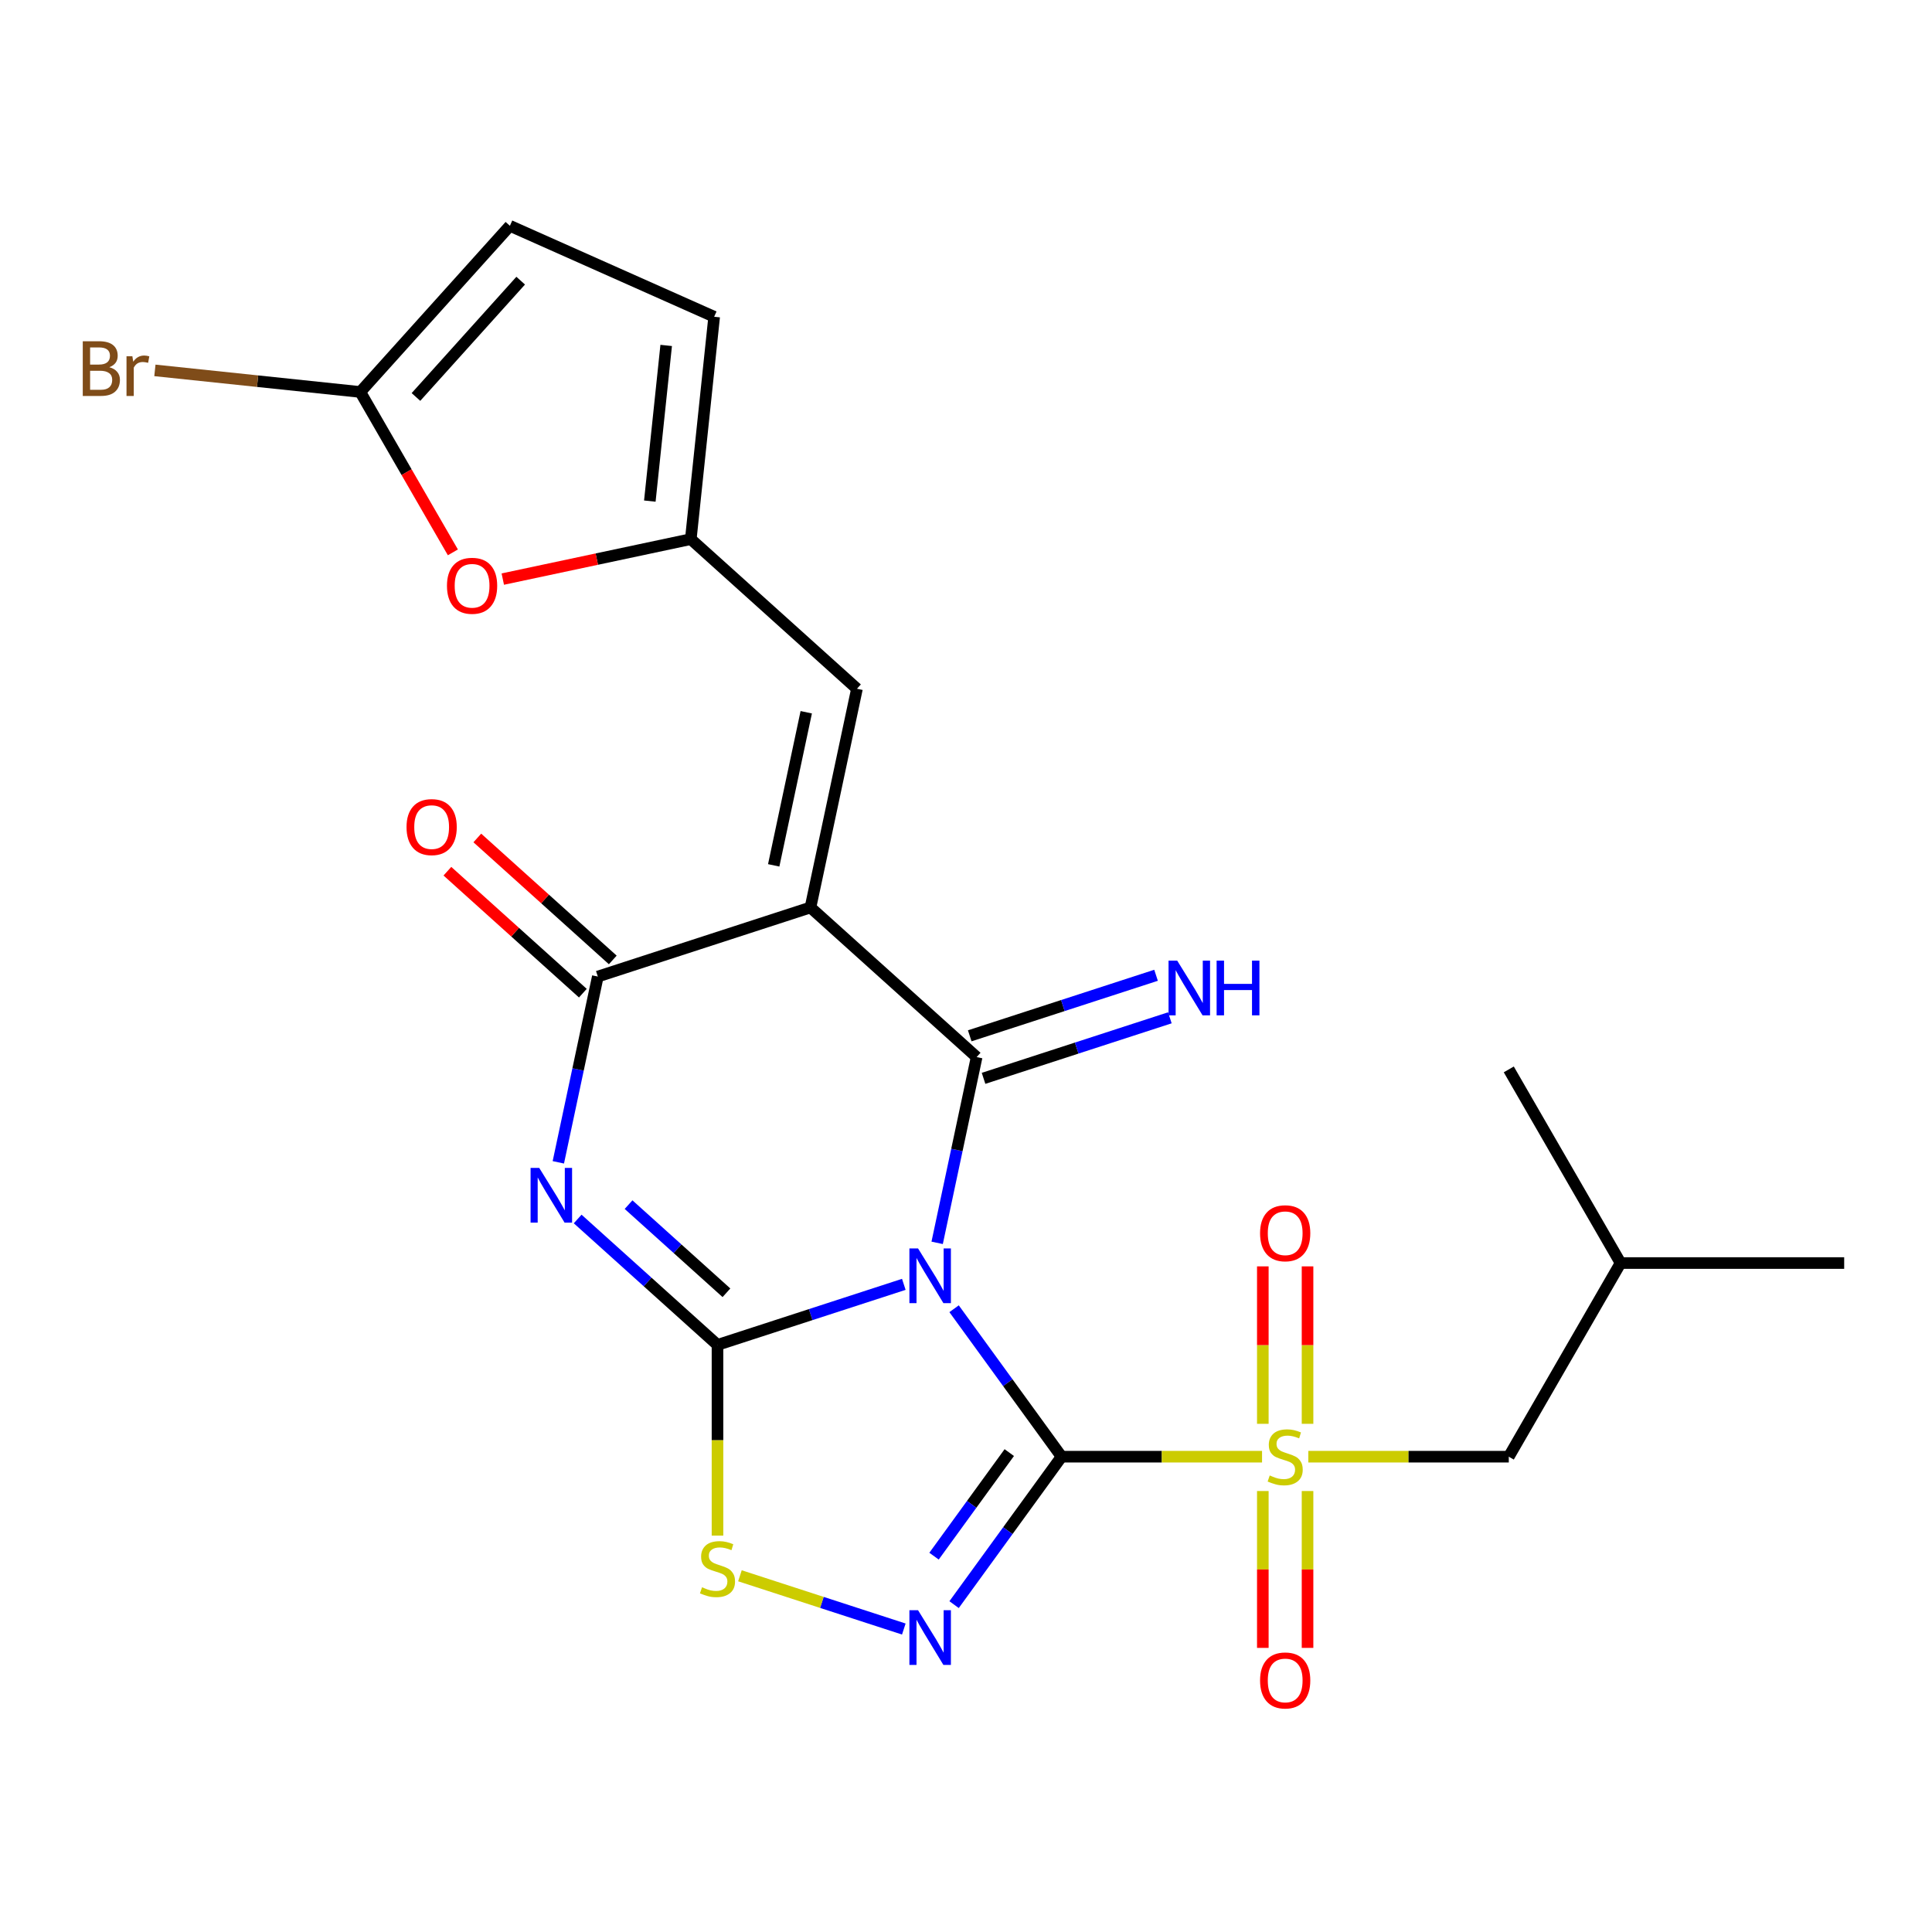 <?xml version='1.0' encoding='iso-8859-1'?>
<svg version='1.1' baseProfile='full'
              xmlns='http://www.w3.org/2000/svg'
                      xmlns:rdkit='http://www.rdkit.org/xml'
                      xmlns:xlink='http://www.w3.org/1999/xlink'
                  xml:space='preserve'
width='1000px' height='1000px' viewBox='0 0 1000 1000'>
<!-- END OF HEADER -->
<rect style='opacity:1.0;fill:#FFFFFF;stroke:none' width='1000' height='1000' x='0' y='0'> </rect>
<path class='bond-0' d='M 493.835,677.402 L 521.654,715.691' style='fill:none;fill-rule:evenodd;stroke:#0000FF;stroke-width:6px;stroke-linecap:butt;stroke-linejoin:miter;stroke-opacity:1' />
<path class='bond-0' d='M 521.654,715.691 L 549.472,753.98' style='fill:none;fill-rule:evenodd;stroke:#000000;stroke-width:6px;stroke-linecap:butt;stroke-linejoin:miter;stroke-opacity:1' />
<path class='bond-1' d='M 467.812,664.778 L 419.593,680.445' style='fill:none;fill-rule:evenodd;stroke:#0000FF;stroke-width:6px;stroke-linecap:butt;stroke-linejoin:miter;stroke-opacity:1' />
<path class='bond-1' d='M 419.593,680.445 L 371.374,696.112' style='fill:none;fill-rule:evenodd;stroke:#000000;stroke-width:6px;stroke-linecap:butt;stroke-linejoin:miter;stroke-opacity:1' />
<path class='bond-2' d='M 485.07,643.295 L 495.289,595.219' style='fill:none;fill-rule:evenodd;stroke:#0000FF;stroke-width:6px;stroke-linecap:butt;stroke-linejoin:miter;stroke-opacity:1' />
<path class='bond-2' d='M 495.289,595.219 L 505.508,547.142' style='fill:none;fill-rule:evenodd;stroke:#000000;stroke-width:6px;stroke-linecap:butt;stroke-linejoin:miter;stroke-opacity:1' />
<path class='bond-5' d='M 549.472,753.98 L 601.353,753.98' style='fill:none;fill-rule:evenodd;stroke:#000000;stroke-width:6px;stroke-linecap:butt;stroke-linejoin:miter;stroke-opacity:1' />
<path class='bond-5' d='M 601.353,753.98 L 653.234,753.98' style='fill:none;fill-rule:evenodd;stroke:#CCCC00;stroke-width:6px;stroke-linecap:butt;stroke-linejoin:miter;stroke-opacity:1' />
<path class='bond-6' d='M 549.472,753.98 L 521.654,792.269' style='fill:none;fill-rule:evenodd;stroke:#000000;stroke-width:6px;stroke-linecap:butt;stroke-linejoin:miter;stroke-opacity:1' />
<path class='bond-6' d='M 521.654,792.269 L 493.835,830.558' style='fill:none;fill-rule:evenodd;stroke:#0000FF;stroke-width:6px;stroke-linecap:butt;stroke-linejoin:miter;stroke-opacity:1' />
<path class='bond-6' d='M 522.4,751.861 L 502.927,778.664' style='fill:none;fill-rule:evenodd;stroke:#000000;stroke-width:6px;stroke-linecap:butt;stroke-linejoin:miter;stroke-opacity:1' />
<path class='bond-6' d='M 502.927,778.664 L 483.454,805.466' style='fill:none;fill-rule:evenodd;stroke:#0000FF;stroke-width:6px;stroke-linecap:butt;stroke-linejoin:miter;stroke-opacity:1' />
<path class='bond-4' d='M 371.374,696.112 L 335.187,663.529' style='fill:none;fill-rule:evenodd;stroke:#000000;stroke-width:6px;stroke-linecap:butt;stroke-linejoin:miter;stroke-opacity:1' />
<path class='bond-4' d='M 335.187,663.529 L 299,630.946' style='fill:none;fill-rule:evenodd;stroke:#0000FF;stroke-width:6px;stroke-linecap:butt;stroke-linejoin:miter;stroke-opacity:1' />
<path class='bond-4' d='M 376.006,669.136 L 350.675,646.328' style='fill:none;fill-rule:evenodd;stroke:#000000;stroke-width:6px;stroke-linecap:butt;stroke-linejoin:miter;stroke-opacity:1' />
<path class='bond-4' d='M 350.675,646.328 L 325.344,623.519' style='fill:none;fill-rule:evenodd;stroke:#0000FF;stroke-width:6px;stroke-linecap:butt;stroke-linejoin:miter;stroke-opacity:1' />
<path class='bond-8' d='M 371.374,696.112 L 371.374,745.473' style='fill:none;fill-rule:evenodd;stroke:#000000;stroke-width:6px;stroke-linecap:butt;stroke-linejoin:miter;stroke-opacity:1' />
<path class='bond-8' d='M 371.374,745.473 L 371.374,794.834' style='fill:none;fill-rule:evenodd;stroke:#CCCC00;stroke-width:6px;stroke-linecap:butt;stroke-linejoin:miter;stroke-opacity:1' />
<path class='bond-3' d='M 505.508,547.142 L 419.5,469.7' style='fill:none;fill-rule:evenodd;stroke:#000000;stroke-width:6px;stroke-linecap:butt;stroke-linejoin:miter;stroke-opacity:1' />
<path class='bond-13' d='M 509.084,558.149 L 557.303,542.482' style='fill:none;fill-rule:evenodd;stroke:#000000;stroke-width:6px;stroke-linecap:butt;stroke-linejoin:miter;stroke-opacity:1' />
<path class='bond-13' d='M 557.303,542.482 L 605.521,526.815' style='fill:none;fill-rule:evenodd;stroke:#0000FF;stroke-width:6px;stroke-linecap:butt;stroke-linejoin:miter;stroke-opacity:1' />
<path class='bond-13' d='M 501.931,536.135 L 550.15,520.468' style='fill:none;fill-rule:evenodd;stroke:#000000;stroke-width:6px;stroke-linecap:butt;stroke-linejoin:miter;stroke-opacity:1' />
<path class='bond-13' d='M 550.15,520.468 L 598.369,504.801' style='fill:none;fill-rule:evenodd;stroke:#0000FF;stroke-width:6px;stroke-linecap:butt;stroke-linejoin:miter;stroke-opacity:1' />
<path class='bond-7' d='M 419.5,469.7 L 309.429,505.464' style='fill:none;fill-rule:evenodd;stroke:#000000;stroke-width:6px;stroke-linecap:butt;stroke-linejoin:miter;stroke-opacity:1' />
<path class='bond-9' d='M 419.5,469.7 L 443.562,356.494' style='fill:none;fill-rule:evenodd;stroke:#000000;stroke-width:6px;stroke-linecap:butt;stroke-linejoin:miter;stroke-opacity:1' />
<path class='bond-9' d='M 400.468,447.907 L 417.312,368.663' style='fill:none;fill-rule:evenodd;stroke:#000000;stroke-width:6px;stroke-linecap:butt;stroke-linejoin:miter;stroke-opacity:1' />
<path class='bond-25' d='M 288.991,601.617 L 299.21,553.541' style='fill:none;fill-rule:evenodd;stroke:#0000FF;stroke-width:6px;stroke-linecap:butt;stroke-linejoin:miter;stroke-opacity:1' />
<path class='bond-25' d='M 299.21,553.541 L 309.429,505.464' style='fill:none;fill-rule:evenodd;stroke:#000000;stroke-width:6px;stroke-linecap:butt;stroke-linejoin:miter;stroke-opacity:1' />
<path class='bond-14' d='M 677.181,753.98 L 729.062,753.98' style='fill:none;fill-rule:evenodd;stroke:#CCCC00;stroke-width:6px;stroke-linecap:butt;stroke-linejoin:miter;stroke-opacity:1' />
<path class='bond-14' d='M 729.062,753.98 L 780.943,753.98' style='fill:none;fill-rule:evenodd;stroke:#000000;stroke-width:6px;stroke-linecap:butt;stroke-linejoin:miter;stroke-opacity:1' />
<path class='bond-15' d='M 676.781,736.967 L 676.781,696.22' style='fill:none;fill-rule:evenodd;stroke:#CCCC00;stroke-width:6px;stroke-linecap:butt;stroke-linejoin:miter;stroke-opacity:1' />
<path class='bond-15' d='M 676.781,696.22 L 676.781,655.473' style='fill:none;fill-rule:evenodd;stroke:#FF0000;stroke-width:6px;stroke-linecap:butt;stroke-linejoin:miter;stroke-opacity:1' />
<path class='bond-15' d='M 653.634,736.967 L 653.634,696.22' style='fill:none;fill-rule:evenodd;stroke:#CCCC00;stroke-width:6px;stroke-linecap:butt;stroke-linejoin:miter;stroke-opacity:1' />
<path class='bond-15' d='M 653.634,696.22 L 653.634,655.473' style='fill:none;fill-rule:evenodd;stroke:#FF0000;stroke-width:6px;stroke-linecap:butt;stroke-linejoin:miter;stroke-opacity:1' />
<path class='bond-16' d='M 653.634,771.753 L 653.634,812.35' style='fill:none;fill-rule:evenodd;stroke:#CCCC00;stroke-width:6px;stroke-linecap:butt;stroke-linejoin:miter;stroke-opacity:1' />
<path class='bond-16' d='M 653.634,812.35 L 653.634,852.946' style='fill:none;fill-rule:evenodd;stroke:#FF0000;stroke-width:6px;stroke-linecap:butt;stroke-linejoin:miter;stroke-opacity:1' />
<path class='bond-16' d='M 676.781,771.753 L 676.781,812.35' style='fill:none;fill-rule:evenodd;stroke:#CCCC00;stroke-width:6px;stroke-linecap:butt;stroke-linejoin:miter;stroke-opacity:1' />
<path class='bond-16' d='M 676.781,812.35 L 676.781,852.946' style='fill:none;fill-rule:evenodd;stroke:#FF0000;stroke-width:6px;stroke-linecap:butt;stroke-linejoin:miter;stroke-opacity:1' />
<path class='bond-24' d='M 467.812,843.182 L 425.4,829.402' style='fill:none;fill-rule:evenodd;stroke:#0000FF;stroke-width:6px;stroke-linecap:butt;stroke-linejoin:miter;stroke-opacity:1' />
<path class='bond-24' d='M 425.4,829.402 L 382.989,815.622' style='fill:none;fill-rule:evenodd;stroke:#CCCC00;stroke-width:6px;stroke-linecap:butt;stroke-linejoin:miter;stroke-opacity:1' />
<path class='bond-19' d='M 317.173,496.864 L 282.116,465.298' style='fill:none;fill-rule:evenodd;stroke:#000000;stroke-width:6px;stroke-linecap:butt;stroke-linejoin:miter;stroke-opacity:1' />
<path class='bond-19' d='M 282.116,465.298 L 247.058,433.732' style='fill:none;fill-rule:evenodd;stroke:#FF0000;stroke-width:6px;stroke-linecap:butt;stroke-linejoin:miter;stroke-opacity:1' />
<path class='bond-19' d='M 301.685,514.065 L 266.627,482.499' style='fill:none;fill-rule:evenodd;stroke:#000000;stroke-width:6px;stroke-linecap:butt;stroke-linejoin:miter;stroke-opacity:1' />
<path class='bond-19' d='M 266.627,482.499 L 231.57,450.934' style='fill:none;fill-rule:evenodd;stroke:#FF0000;stroke-width:6px;stroke-linecap:butt;stroke-linejoin:miter;stroke-opacity:1' />
<path class='bond-10' d='M 443.562,356.494 L 357.554,279.052' style='fill:none;fill-rule:evenodd;stroke:#000000;stroke-width:6px;stroke-linecap:butt;stroke-linejoin:miter;stroke-opacity:1' />
<path class='bond-12' d='M 357.554,279.052 L 308.898,289.394' style='fill:none;fill-rule:evenodd;stroke:#000000;stroke-width:6px;stroke-linecap:butt;stroke-linejoin:miter;stroke-opacity:1' />
<path class='bond-12' d='M 308.898,289.394 L 260.242,299.737' style='fill:none;fill-rule:evenodd;stroke:#FF0000;stroke-width:6px;stroke-linecap:butt;stroke-linejoin:miter;stroke-opacity:1' />
<path class='bond-18' d='M 357.554,279.052 L 369.652,163.951' style='fill:none;fill-rule:evenodd;stroke:#000000;stroke-width:6px;stroke-linecap:butt;stroke-linejoin:miter;stroke-opacity:1' />
<path class='bond-18' d='M 336.349,259.367 L 344.817,178.797' style='fill:none;fill-rule:evenodd;stroke:#000000;stroke-width:6px;stroke-linecap:butt;stroke-linejoin:miter;stroke-opacity:1' />
<path class='bond-11' d='M 186.481,202.885 L 210.445,244.393' style='fill:none;fill-rule:evenodd;stroke:#000000;stroke-width:6px;stroke-linecap:butt;stroke-linejoin:miter;stroke-opacity:1' />
<path class='bond-11' d='M 210.445,244.393 L 234.41,285.902' style='fill:none;fill-rule:evenodd;stroke:#FF0000;stroke-width:6px;stroke-linecap:butt;stroke-linejoin:miter;stroke-opacity:1' />
<path class='bond-20' d='M 186.481,202.885 L 133.327,197.299' style='fill:none;fill-rule:evenodd;stroke:#000000;stroke-width:6px;stroke-linecap:butt;stroke-linejoin:miter;stroke-opacity:1' />
<path class='bond-20' d='M 133.327,197.299 L 80.173,191.712' style='fill:none;fill-rule:evenodd;stroke:#7F4C19;stroke-width:6px;stroke-linecap:butt;stroke-linejoin:miter;stroke-opacity:1' />
<path class='bond-26' d='M 186.481,202.885 L 263.923,116.877' style='fill:none;fill-rule:evenodd;stroke:#000000;stroke-width:6px;stroke-linecap:butt;stroke-linejoin:miter;stroke-opacity:1' />
<path class='bond-26' d='M 215.299,205.472 L 269.508,145.267' style='fill:none;fill-rule:evenodd;stroke:#000000;stroke-width:6px;stroke-linecap:butt;stroke-linejoin:miter;stroke-opacity:1' />
<path class='bond-21' d='M 780.943,753.98 L 838.81,653.75' style='fill:none;fill-rule:evenodd;stroke:#000000;stroke-width:6px;stroke-linecap:butt;stroke-linejoin:miter;stroke-opacity:1' />
<path class='bond-17' d='M 263.923,116.877 L 369.652,163.951' style='fill:none;fill-rule:evenodd;stroke:#000000;stroke-width:6px;stroke-linecap:butt;stroke-linejoin:miter;stroke-opacity:1' />
<path class='bond-22' d='M 838.81,653.75 L 954.545,653.75' style='fill:none;fill-rule:evenodd;stroke:#000000;stroke-width:6px;stroke-linecap:butt;stroke-linejoin:miter;stroke-opacity:1' />
<path class='bond-23' d='M 838.81,653.75 L 780.943,553.521' style='fill:none;fill-rule:evenodd;stroke:#000000;stroke-width:6px;stroke-linecap:butt;stroke-linejoin:miter;stroke-opacity:1' />
<path  class='atom-0' d='M 475.185 646.188
L 484.465 661.188
Q 485.385 662.668, 486.865 665.348
Q 488.345 668.028, 488.425 668.188
L 488.425 646.188
L 492.185 646.188
L 492.185 674.508
L 488.305 674.508
L 478.345 658.108
Q 477.185 656.188, 475.945 653.988
Q 474.745 651.788, 474.385 651.108
L 474.385 674.508
L 470.705 674.508
L 470.705 646.188
L 475.185 646.188
' fill='#0000FF'/>
<path  class='atom-5' d='M 279.106 604.51
L 288.386 619.51
Q 289.306 620.99, 290.786 623.67
Q 292.266 626.35, 292.346 626.51
L 292.346 604.51
L 296.106 604.51
L 296.106 632.83
L 292.226 632.83
L 282.266 616.43
Q 281.106 614.51, 279.866 612.31
Q 278.666 610.11, 278.306 609.43
L 278.306 632.83
L 274.626 632.83
L 274.626 604.51
L 279.106 604.51
' fill='#0000FF'/>
<path  class='atom-6' d='M 657.208 763.7
Q 657.528 763.82, 658.848 764.38
Q 660.168 764.94, 661.608 765.3
Q 663.088 765.62, 664.528 765.62
Q 667.208 765.62, 668.768 764.34
Q 670.328 763.02, 670.328 760.74
Q 670.328 759.18, 669.528 758.22
Q 668.768 757.26, 667.568 756.74
Q 666.368 756.22, 664.368 755.62
Q 661.848 754.86, 660.328 754.14
Q 658.848 753.42, 657.768 751.9
Q 656.728 750.38, 656.728 747.82
Q 656.728 744.26, 659.128 742.06
Q 661.568 739.86, 666.368 739.86
Q 669.648 739.86, 673.368 741.42
L 672.448 744.5
Q 669.048 743.1, 666.488 743.1
Q 663.728 743.1, 662.208 744.26
Q 660.688 745.38, 660.728 747.34
Q 660.728 748.86, 661.488 749.78
Q 662.288 750.7, 663.408 751.22
Q 664.568 751.74, 666.488 752.34
Q 669.048 753.14, 670.568 753.94
Q 672.088 754.74, 673.168 756.38
Q 674.288 757.98, 674.288 760.74
Q 674.288 764.66, 671.648 766.78
Q 669.048 768.86, 664.688 768.86
Q 662.168 768.86, 660.248 768.3
Q 658.368 767.78, 656.128 766.86
L 657.208 763.7
' fill='#CCCC00'/>
<path  class='atom-7' d='M 475.185 833.452
L 484.465 848.452
Q 485.385 849.932, 486.865 852.612
Q 488.345 855.292, 488.425 855.452
L 488.425 833.452
L 492.185 833.452
L 492.185 861.772
L 488.305 861.772
L 478.345 845.372
Q 477.185 843.452, 475.945 841.252
Q 474.745 839.052, 474.385 838.372
L 474.385 861.772
L 470.705 861.772
L 470.705 833.452
L 475.185 833.452
' fill='#0000FF'/>
<path  class='atom-9' d='M 363.374 821.568
Q 363.694 821.688, 365.014 822.248
Q 366.334 822.808, 367.774 823.168
Q 369.254 823.488, 370.694 823.488
Q 373.374 823.488, 374.934 822.208
Q 376.494 820.888, 376.494 818.608
Q 376.494 817.048, 375.694 816.088
Q 374.934 815.128, 373.734 814.608
Q 372.534 814.088, 370.534 813.488
Q 368.014 812.728, 366.494 812.008
Q 365.014 811.288, 363.934 809.768
Q 362.894 808.248, 362.894 805.688
Q 362.894 802.128, 365.294 799.928
Q 367.734 797.728, 372.534 797.728
Q 375.814 797.728, 379.534 799.288
L 378.614 802.368
Q 375.214 800.968, 372.654 800.968
Q 369.894 800.968, 368.374 802.128
Q 366.854 803.248, 366.894 805.208
Q 366.894 806.728, 367.654 807.648
Q 368.454 808.568, 369.574 809.088
Q 370.734 809.608, 372.654 810.208
Q 375.214 811.008, 376.734 811.808
Q 378.254 812.608, 379.334 814.248
Q 380.454 815.848, 380.454 818.608
Q 380.454 822.528, 377.814 824.648
Q 375.214 826.728, 370.854 826.728
Q 368.334 826.728, 366.414 826.168
Q 364.534 825.648, 362.294 824.728
L 363.374 821.568
' fill='#CCCC00'/>
<path  class='atom-13' d='M 231.348 303.195
Q 231.348 296.395, 234.708 292.595
Q 238.068 288.795, 244.348 288.795
Q 250.628 288.795, 253.988 292.595
Q 257.348 296.395, 257.348 303.195
Q 257.348 310.075, 253.948 313.995
Q 250.548 317.875, 244.348 317.875
Q 238.108 317.875, 234.708 313.995
Q 231.348 310.115, 231.348 303.195
M 244.348 314.675
Q 248.668 314.675, 250.988 311.795
Q 253.348 308.875, 253.348 303.195
Q 253.348 297.635, 250.988 294.835
Q 248.668 291.995, 244.348 291.995
Q 240.028 291.995, 237.668 294.795
Q 235.348 297.595, 235.348 303.195
Q 235.348 308.915, 237.668 311.795
Q 240.028 314.675, 244.348 314.675
' fill='#FF0000'/>
<path  class='atom-14' d='M 609.318 497.218
L 618.598 512.218
Q 619.518 513.698, 620.998 516.378
Q 622.478 519.058, 622.558 519.218
L 622.558 497.218
L 626.318 497.218
L 626.318 525.538
L 622.438 525.538
L 612.478 509.138
Q 611.318 507.218, 610.078 505.018
Q 608.878 502.818, 608.518 502.138
L 608.518 525.538
L 604.838 525.538
L 604.838 497.218
L 609.318 497.218
' fill='#0000FF'/>
<path  class='atom-14' d='M 629.718 497.218
L 633.558 497.218
L 633.558 509.258
L 648.038 509.258
L 648.038 497.218
L 651.878 497.218
L 651.878 525.538
L 648.038 525.538
L 648.038 512.458
L 633.558 512.458
L 633.558 525.538
L 629.718 525.538
L 629.718 497.218
' fill='#0000FF'/>
<path  class='atom-16' d='M 652.208 638.325
Q 652.208 631.525, 655.568 627.725
Q 658.928 623.925, 665.208 623.925
Q 671.488 623.925, 674.848 627.725
Q 678.208 631.525, 678.208 638.325
Q 678.208 645.205, 674.808 649.125
Q 671.408 653.005, 665.208 653.005
Q 658.968 653.005, 655.568 649.125
Q 652.208 645.245, 652.208 638.325
M 665.208 649.805
Q 669.528 649.805, 671.848 646.925
Q 674.208 644.005, 674.208 638.325
Q 674.208 632.765, 671.848 629.965
Q 669.528 627.125, 665.208 627.125
Q 660.888 627.125, 658.528 629.925
Q 656.208 632.725, 656.208 638.325
Q 656.208 644.045, 658.528 646.925
Q 660.888 649.805, 665.208 649.805
' fill='#FF0000'/>
<path  class='atom-17' d='M 652.208 869.795
Q 652.208 862.995, 655.568 859.195
Q 658.928 855.395, 665.208 855.395
Q 671.488 855.395, 674.848 859.195
Q 678.208 862.995, 678.208 869.795
Q 678.208 876.675, 674.808 880.595
Q 671.408 884.475, 665.208 884.475
Q 658.968 884.475, 655.568 880.595
Q 652.208 876.715, 652.208 869.795
M 665.208 881.275
Q 669.528 881.275, 671.848 878.395
Q 674.208 875.475, 674.208 869.795
Q 674.208 864.235, 671.848 861.435
Q 669.528 858.595, 665.208 858.595
Q 660.888 858.595, 658.528 861.395
Q 656.208 864.195, 656.208 869.795
Q 656.208 875.515, 658.528 878.395
Q 660.888 881.275, 665.208 881.275
' fill='#FF0000'/>
<path  class='atom-20' d='M 210.421 428.102
Q 210.421 421.302, 213.781 417.502
Q 217.141 413.702, 223.421 413.702
Q 229.701 413.702, 233.061 417.502
Q 236.421 421.302, 236.421 428.102
Q 236.421 434.982, 233.021 438.902
Q 229.621 442.782, 223.421 442.782
Q 217.181 442.782, 213.781 438.902
Q 210.421 435.022, 210.421 428.102
M 223.421 439.582
Q 227.741 439.582, 230.061 436.702
Q 232.421 433.782, 232.421 428.102
Q 232.421 422.542, 230.061 419.742
Q 227.741 416.902, 223.421 416.902
Q 219.101 416.902, 216.741 419.702
Q 214.421 422.502, 214.421 428.102
Q 214.421 433.822, 216.741 436.702
Q 219.101 439.582, 223.421 439.582
' fill='#FF0000'/>
<path  class='atom-21' d='M 56.599 190.068
Q 59.319 190.828, 60.679 192.508
Q 62.08 194.148, 62.08 196.588
Q 62.08 200.508, 59.559 202.748
Q 57.08 204.948, 52.359 204.948
L 42.84 204.948
L 42.84 176.628
L 51.2 176.628
Q 56.039 176.628, 58.48 178.588
Q 60.919 180.548, 60.919 184.148
Q 60.919 188.428, 56.599 190.068
M 46.639 179.828
L 46.639 188.708
L 51.2 188.708
Q 53.999 188.708, 55.44 187.588
Q 56.919 186.428, 56.919 184.148
Q 56.919 179.828, 51.2 179.828
L 46.639 179.828
M 52.359 201.748
Q 55.12 201.748, 56.599 200.428
Q 58.08 199.108, 58.08 196.588
Q 58.08 194.268, 56.44 193.108
Q 54.84 191.908, 51.76 191.908
L 46.639 191.908
L 46.639 201.748
L 52.359 201.748
' fill='#7F4C19'/>
<path  class='atom-21' d='M 68.519 184.388
L 68.96 187.228
Q 71.12 184.028, 74.639 184.028
Q 75.76 184.028, 77.279 184.428
L 76.68 187.788
Q 74.96 187.388, 73.999 187.388
Q 72.32 187.388, 71.2 188.068
Q 70.12 188.708, 69.24 190.268
L 69.24 204.948
L 65.48 204.948
L 65.48 184.388
L 68.519 184.388
' fill='#7F4C19'/>
</svg>
